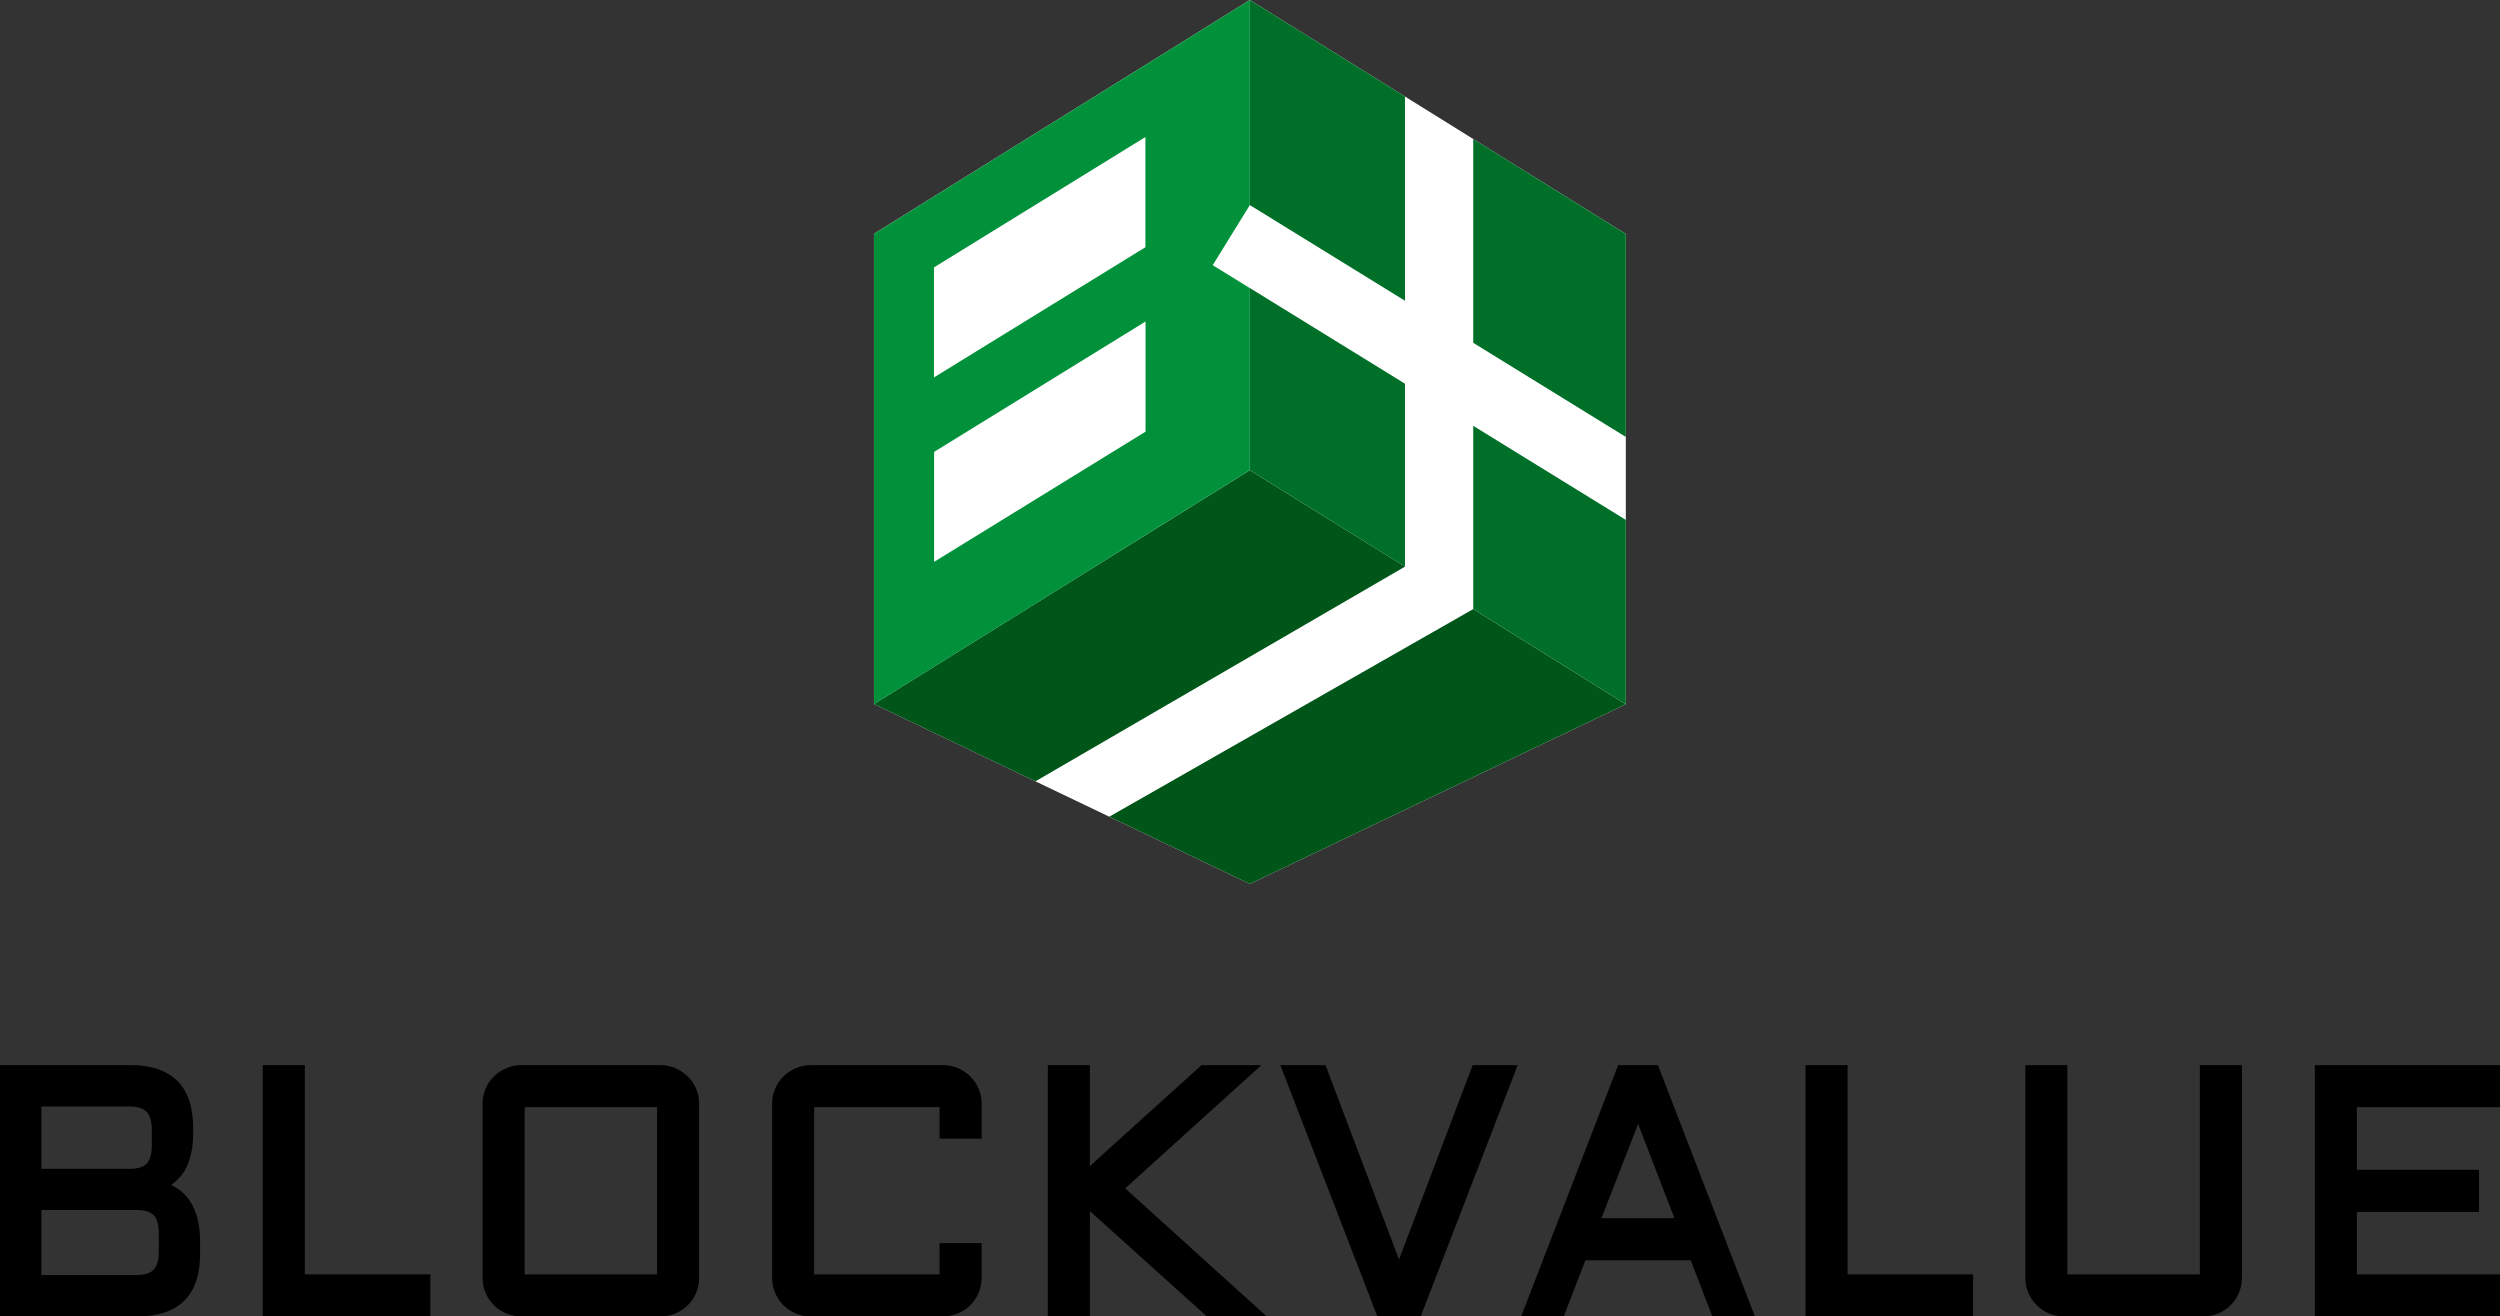 <svg width="697" height="367" viewBox="0 0 697 367" fill="none" xmlns="http://www.w3.org/2000/svg">
<rect x="0" y="0" width="697" height="367" fill="#333333" stroke="none"/>
<g clip-path="url(#clip0_618_574)">
<path d="M53.077 335.026C52.192 333.649 51.092 332.499 49.815 331.601C49.144 331.121 48.423 330.717 47.677 330.35C49.498 329.137 50.915 327.545 51.914 325.573C53.204 323.02 53.861 319.722 53.861 315.754V314.515C53.861 302.876 47.968 296.961 36.333 296.961H0V367.012H38.268C49.903 367.012 55.784 361.123 55.784 349.509V346.097C55.784 343.772 55.556 341.686 55.101 339.867C54.62 338.021 53.95 336.404 53.065 335.039L53.077 335.026ZM11.534 337.339H38.003C40.267 337.339 41.898 337.819 42.846 338.792C43.795 339.765 44.275 341.434 44.275 343.759V349.029C44.275 351.316 43.782 352.985 42.834 353.996C41.898 354.981 40.267 355.487 38.003 355.487H11.534V337.352V337.339ZM42.315 319.444C42.315 321.656 41.873 323.286 41.025 324.284C40.178 325.245 38.711 325.775 36.713 325.864H11.534V308.487H36.043C38.319 308.487 39.938 308.993 40.886 309.991C41.835 311.002 42.328 312.683 42.328 315.008V319.469L42.315 319.444Z" fill="black"/>
<path d="M84.985 296.961H73.261V367H119.99V355.297H84.985V296.961Z" fill="black"/>
<path d="M191.759 300.121C190.798 299.173 189.647 298.402 188.357 297.833C187.055 297.252 185.638 296.961 184.184 296.961H145.283C143.816 296.961 142.412 297.252 141.11 297.833C139.807 298.402 138.669 299.173 137.695 300.121C136.721 301.069 135.937 302.219 135.381 303.52C134.824 304.822 134.546 306.225 134.546 307.691V356.296C134.546 357.749 134.824 359.152 135.381 360.453C135.937 361.755 136.721 362.905 137.695 363.878C138.656 364.851 139.807 365.622 141.122 366.178C142.412 366.734 143.816 367.012 145.283 367.012H184.184C185.638 367.012 187.042 366.734 188.357 366.178C189.647 365.622 190.798 364.851 191.772 363.878C192.746 362.905 193.517 361.755 194.086 360.453C194.643 359.152 194.921 357.749 194.921 356.296V307.691C194.921 306.225 194.643 304.835 194.086 303.52C193.53 302.219 192.746 301.069 191.772 300.121H191.759ZM183.185 308.677V355.297H146.27V308.677H183.185Z" fill="black"/>
<path d="M270.534 300.121C269.573 299.173 268.422 298.402 267.12 297.833C265.804 297.252 264.413 296.961 262.959 296.961H226.006C224.539 296.961 223.135 297.252 221.82 297.833C220.517 298.402 219.379 299.173 218.418 300.121C217.444 301.069 216.66 302.219 216.104 303.52C215.547 304.822 215.269 306.225 215.269 307.691V356.296C215.269 357.749 215.547 359.152 216.104 360.453C216.66 361.755 217.432 362.905 218.405 363.878C219.366 364.851 220.517 365.622 221.82 366.178C223.122 366.734 224.514 367.012 225.993 367.012H262.946C264.413 367.012 265.804 366.734 267.107 366.178C268.41 365.622 269.548 364.851 270.534 363.878C271.508 362.905 272.267 361.755 272.836 360.453C273.392 359.152 273.683 357.749 273.683 356.296V346.565H261.947V355.297H226.98V308.677H261.947V317.46H273.683V307.691C273.683 306.225 273.392 304.835 272.836 303.52C272.267 302.219 271.508 301.069 270.522 300.121H270.534Z" fill="black"/>
<path d="M351.662 296.961H334.981L303.858 325.093V296.961H292.134V367H303.858V337.642L336.448 367H353.129L313.697 331.311L351.662 296.961Z" fill="black"/>
<path d="M390.044 351.152L369.556 296.961H356.961L383.999 367H396.101L423.127 296.961H410.582L390.044 351.152Z" fill="black"/>
<path d="M451.139 296.961L424.101 367.012H435.976L442.008 351.354H471.374L477.406 367.012H489.268L462.23 296.961H451.126H451.139ZM466.833 339.626H446.485L456.704 313.365L466.833 339.626Z" fill="black"/>
<path d="M515.105 296.961H503.382V367H550.098V355.297H515.105V296.961Z" fill="black"/>
<path d="M613.305 355.297H576.39V296.961H564.667V356.296C564.667 357.749 564.958 359.152 565.514 360.453C566.071 361.755 566.842 362.905 567.816 363.878C568.79 364.851 569.94 365.622 571.243 366.178C572.533 366.734 573.949 367.012 575.404 367.012H614.304C615.759 367.012 617.163 366.734 618.478 366.178C619.78 365.622 620.931 364.851 621.905 363.878C622.879 362.905 623.65 361.755 624.194 360.453C624.763 359.152 625.041 357.749 625.041 356.296V296.961H613.318V355.297H613.305Z" fill="black"/>
<path d="M697 308.677V296.961H645.377V367H697V355.297H657.1V337.87H691.157V326.142H657.1V308.677H697Z" fill="black"/>
<path d="M453.276 65.223L348.449 0L243.66 65.186V196.289L348.449 246.449L453.276 196.353V65.223Z" fill="white"/>
<path d="M410.733 169.813L309.271 227.694L348.449 246.449L453.276 196.353L410.733 169.813Z" fill="#005519"/>
<path d="M391.713 157.972L348.449 131.091L243.66 196.289L288.669 217.837L391.713 157.972Z" fill="#005519"/>
<path d="M453.276 144.942L410.733 118.719V169.813L453.276 196.352V144.942Z" fill="#007029"/>
<path d="M348.449 0V57.173L391.713 83.851V26.918L348.449 0Z" fill="#007029"/>
<path d="M453.276 65.223L410.733 38.747V95.579L453.276 121.815V65.223Z" fill="#007029"/>
<path d="M348.449 130.384V131.053V131.091L391.713 157.984V106.979L348.449 80.3V130.384Z" fill="#007029"/>
<path d="M348.449 0L243.673 65.186V196.289H243.698L348.462 131.079V80.326L338.105 73.931L348.462 57.16V0H348.449ZM260.392 74.55L319.337 38.204V68.926L260.392 105.222V74.563V74.55ZM319.375 120.349L260.43 156.645V125.986L319.375 89.639V120.362V120.349Z" fill="#00913A"/>
</g>
<defs>
<clipPath id="clip0_618_574">
<rect width="697" height="367" fill="white"/>
</clipPath>
</defs>
</svg>
